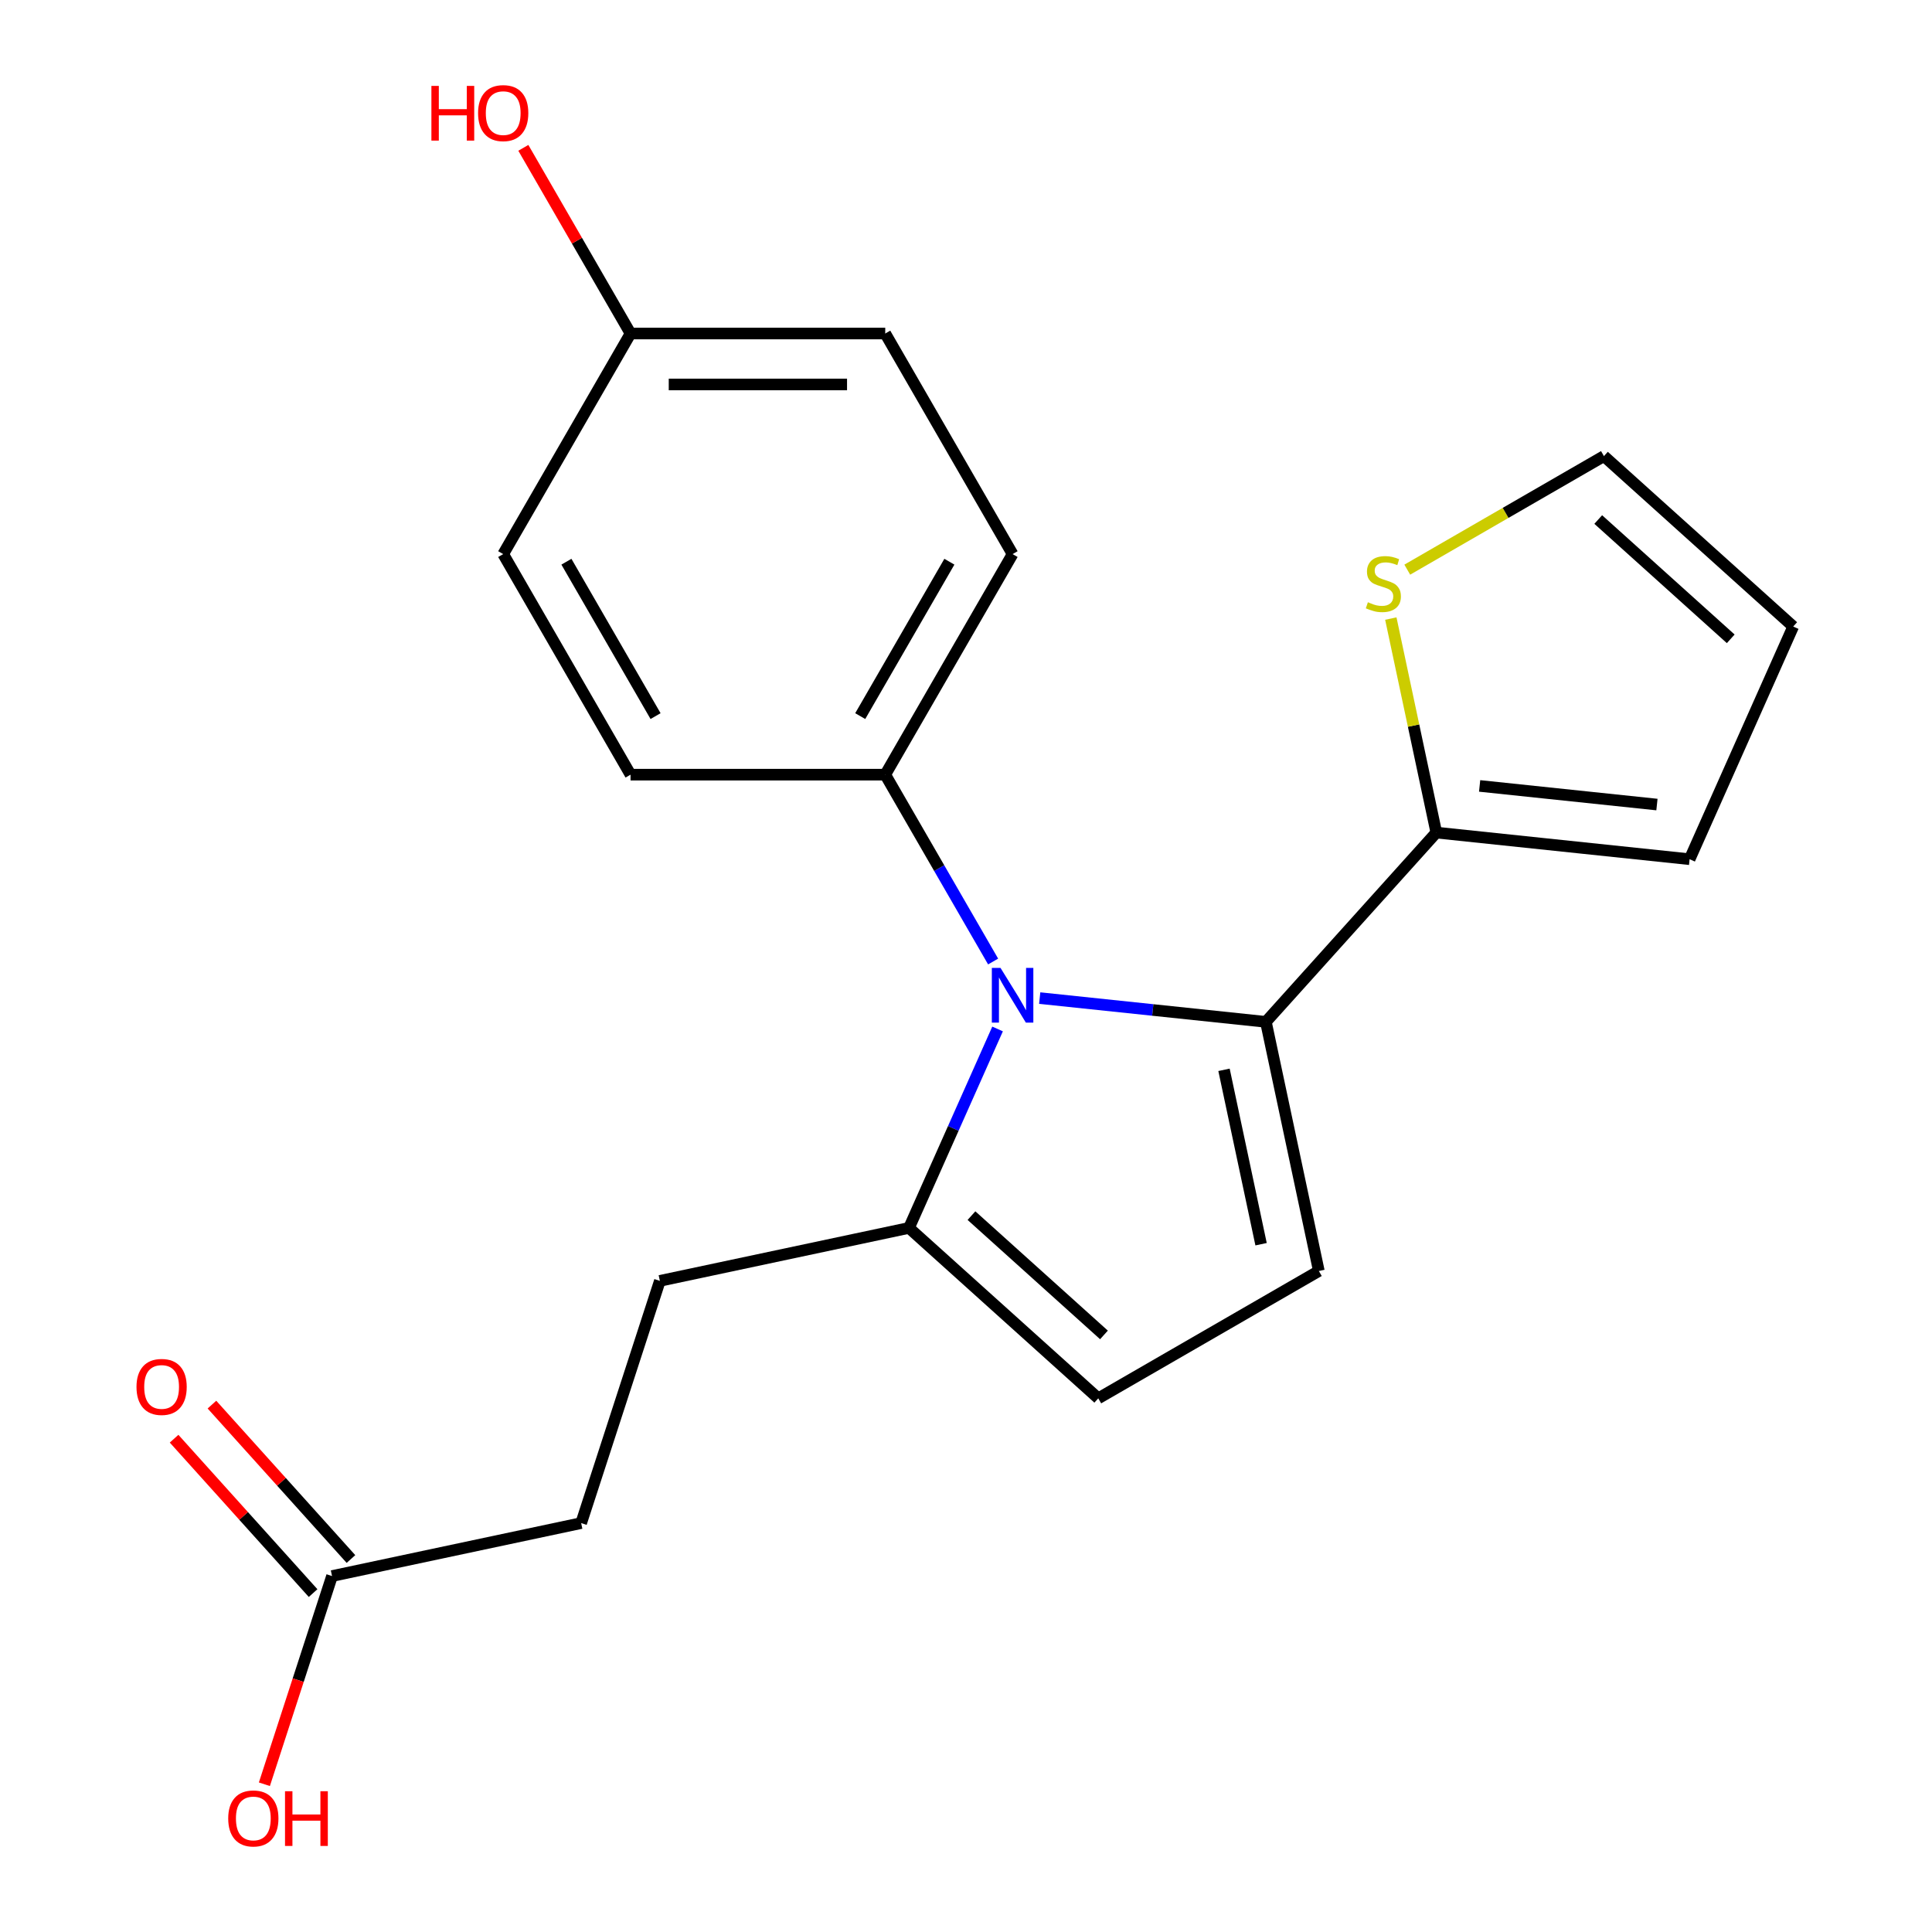 <?xml version='1.0' encoding='iso-8859-1'?>
<svg version='1.1' baseProfile='full'
              xmlns='http://www.w3.org/2000/svg'
                      xmlns:rdkit='http://www.rdkit.org/xml'
                      xmlns:xlink='http://www.w3.org/1999/xlink'
                  xml:space='preserve'
width='1000px' height='1000px' viewBox='0 0 1000 1000'>
<!-- END OF HEADER -->
<rect style='opacity:1.0;fill:#FFFFFF;stroke:none' width='1000' height='1000' x='0' y='0'> </rect>
<path class='bond-0' d='M 538.15,516.608 L 596.686,522.761' style='fill:none;fill-rule:evenodd;stroke:#0000FF;stroke-width:6px;stroke-linecap:butt;stroke-linejoin:miter;stroke-opacity:1' />
<path class='bond-0' d='M 596.686,522.761 L 655.222,528.913' style='fill:none;fill-rule:evenodd;stroke:#000000;stroke-width:6px;stroke-linecap:butt;stroke-linejoin:miter;stroke-opacity:1' />
<path class='bond-2' d='M 516.343,532.589 L 493.419,584.077' style='fill:none;fill-rule:evenodd;stroke:#0000FF;stroke-width:6px;stroke-linecap:butt;stroke-linejoin:miter;stroke-opacity:1' />
<path class='bond-2' d='M 493.419,584.077 L 470.494,635.566' style='fill:none;fill-rule:evenodd;stroke:#000000;stroke-width:6px;stroke-linecap:butt;stroke-linejoin:miter;stroke-opacity:1' />
<path class='bond-5' d='M 514.036,497.678 L 486.118,449.321' style='fill:none;fill-rule:evenodd;stroke:#0000FF;stroke-width:6px;stroke-linecap:butt;stroke-linejoin:miter;stroke-opacity:1' />
<path class='bond-5' d='M 486.118,449.321 L 458.2,400.965' style='fill:none;fill-rule:evenodd;stroke:#000000;stroke-width:6px;stroke-linecap:butt;stroke-linejoin:miter;stroke-opacity:1' />
<path class='bond-1' d='M 655.222,528.913 L 682.631,657.862' style='fill:none;fill-rule:evenodd;stroke:#000000;stroke-width:6px;stroke-linecap:butt;stroke-linejoin:miter;stroke-opacity:1' />
<path class='bond-1' d='M 633.543,553.737 L 652.73,644.001' style='fill:none;fill-rule:evenodd;stroke:#000000;stroke-width:6px;stroke-linecap:butt;stroke-linejoin:miter;stroke-opacity:1' />
<path class='bond-3' d='M 655.222,528.913 L 743.433,430.945' style='fill:none;fill-rule:evenodd;stroke:#000000;stroke-width:6px;stroke-linecap:butt;stroke-linejoin:miter;stroke-opacity:1' />
<path class='bond-21' d='M 682.631,657.862 L 568.463,723.777' style='fill:none;fill-rule:evenodd;stroke:#000000;stroke-width:6px;stroke-linecap:butt;stroke-linejoin:miter;stroke-opacity:1' />
<path class='bond-4' d='M 470.494,635.566 L 568.463,723.777' style='fill:none;fill-rule:evenodd;stroke:#000000;stroke-width:6px;stroke-linecap:butt;stroke-linejoin:miter;stroke-opacity:1' />
<path class='bond-4' d='M 502.832,629.204 L 571.41,690.951' style='fill:none;fill-rule:evenodd;stroke:#000000;stroke-width:6px;stroke-linecap:butt;stroke-linejoin:miter;stroke-opacity:1' />
<path class='bond-10' d='M 470.494,635.566 L 341.546,662.975' style='fill:none;fill-rule:evenodd;stroke:#000000;stroke-width:6px;stroke-linecap:butt;stroke-linejoin:miter;stroke-opacity:1' />
<path class='bond-6' d='M 743.433,430.945 L 731.66,375.558' style='fill:none;fill-rule:evenodd;stroke:#000000;stroke-width:6px;stroke-linecap:butt;stroke-linejoin:miter;stroke-opacity:1' />
<path class='bond-6' d='M 731.66,375.558 L 719.888,320.172' style='fill:none;fill-rule:evenodd;stroke:#CCCC00;stroke-width:6px;stroke-linecap:butt;stroke-linejoin:miter;stroke-opacity:1' />
<path class='bond-8' d='M 743.433,430.945 L 874.541,444.725' style='fill:none;fill-rule:evenodd;stroke:#000000;stroke-width:6px;stroke-linecap:butt;stroke-linejoin:miter;stroke-opacity:1' />
<path class='bond-8' d='M 765.855,406.79 L 857.63,416.436' style='fill:none;fill-rule:evenodd;stroke:#000000;stroke-width:6px;stroke-linecap:butt;stroke-linejoin:miter;stroke-opacity:1' />
<path class='bond-13' d='M 458.2,400.965 L 524.114,286.798' style='fill:none;fill-rule:evenodd;stroke:#000000;stroke-width:6px;stroke-linecap:butt;stroke-linejoin:miter;stroke-opacity:1' />
<path class='bond-13' d='M 445.253,370.657 L 491.394,290.74' style='fill:none;fill-rule:evenodd;stroke:#000000;stroke-width:6px;stroke-linecap:butt;stroke-linejoin:miter;stroke-opacity:1' />
<path class='bond-14' d='M 458.2,400.965 L 326.37,400.965' style='fill:none;fill-rule:evenodd;stroke:#000000;stroke-width:6px;stroke-linecap:butt;stroke-linejoin:miter;stroke-opacity:1' />
<path class='bond-9' d='M 728.4,294.851 L 779.296,265.466' style='fill:none;fill-rule:evenodd;stroke:#CCCC00;stroke-width:6px;stroke-linecap:butt;stroke-linejoin:miter;stroke-opacity:1' />
<path class='bond-9' d='M 779.296,265.466 L 830.192,236.081' style='fill:none;fill-rule:evenodd;stroke:#000000;stroke-width:6px;stroke-linecap:butt;stroke-linejoin:miter;stroke-opacity:1' />
<path class='bond-7' d='M 171.859,815.761 L 300.808,788.352' style='fill:none;fill-rule:evenodd;stroke:#000000;stroke-width:6px;stroke-linecap:butt;stroke-linejoin:miter;stroke-opacity:1' />
<path class='bond-12' d='M 181.656,806.94 L 145.679,766.983' style='fill:none;fill-rule:evenodd;stroke:#000000;stroke-width:6px;stroke-linecap:butt;stroke-linejoin:miter;stroke-opacity:1' />
<path class='bond-12' d='M 145.679,766.983 L 109.702,727.027' style='fill:none;fill-rule:evenodd;stroke:#FF0000;stroke-width:6px;stroke-linecap:butt;stroke-linejoin:miter;stroke-opacity:1' />
<path class='bond-12' d='M 162.062,824.582 L 126.085,784.626' style='fill:none;fill-rule:evenodd;stroke:#000000;stroke-width:6px;stroke-linecap:butt;stroke-linejoin:miter;stroke-opacity:1' />
<path class='bond-12' d='M 126.085,784.626 L 90.109,744.669' style='fill:none;fill-rule:evenodd;stroke:#FF0000;stroke-width:6px;stroke-linecap:butt;stroke-linejoin:miter;stroke-opacity:1' />
<path class='bond-17' d='M 171.859,815.761 L 154.352,869.642' style='fill:none;fill-rule:evenodd;stroke:#000000;stroke-width:6px;stroke-linecap:butt;stroke-linejoin:miter;stroke-opacity:1' />
<path class='bond-17' d='M 154.352,869.642 L 136.845,923.523' style='fill:none;fill-rule:evenodd;stroke:#FF0000;stroke-width:6px;stroke-linecap:butt;stroke-linejoin:miter;stroke-opacity:1' />
<path class='bond-11' d='M 874.541,444.725 L 928.16,324.292' style='fill:none;fill-rule:evenodd;stroke:#000000;stroke-width:6px;stroke-linecap:butt;stroke-linejoin:miter;stroke-opacity:1' />
<path class='bond-23' d='M 830.192,236.081 L 928.16,324.292' style='fill:none;fill-rule:evenodd;stroke:#000000;stroke-width:6px;stroke-linecap:butt;stroke-linejoin:miter;stroke-opacity:1' />
<path class='bond-23' d='M 827.245,268.906 L 895.823,330.654' style='fill:none;fill-rule:evenodd;stroke:#000000;stroke-width:6px;stroke-linecap:butt;stroke-linejoin:miter;stroke-opacity:1' />
<path class='bond-15' d='M 341.546,662.975 L 300.808,788.352' style='fill:none;fill-rule:evenodd;stroke:#000000;stroke-width:6px;stroke-linecap:butt;stroke-linejoin:miter;stroke-opacity:1' />
<path class='bond-18' d='M 524.114,286.798 L 458.2,172.63' style='fill:none;fill-rule:evenodd;stroke:#000000;stroke-width:6px;stroke-linecap:butt;stroke-linejoin:miter;stroke-opacity:1' />
<path class='bond-19' d='M 326.37,400.965 L 260.455,286.798' style='fill:none;fill-rule:evenodd;stroke:#000000;stroke-width:6px;stroke-linecap:butt;stroke-linejoin:miter;stroke-opacity:1' />
<path class='bond-19' d='M 339.316,370.657 L 293.176,290.74' style='fill:none;fill-rule:evenodd;stroke:#000000;stroke-width:6px;stroke-linecap:butt;stroke-linejoin:miter;stroke-opacity:1' />
<path class='bond-16' d='M 326.37,172.63 L 260.455,286.798' style='fill:none;fill-rule:evenodd;stroke:#000000;stroke-width:6px;stroke-linecap:butt;stroke-linejoin:miter;stroke-opacity:1' />
<path class='bond-20' d='M 326.37,172.63 L 298.625,124.574' style='fill:none;fill-rule:evenodd;stroke:#000000;stroke-width:6px;stroke-linecap:butt;stroke-linejoin:miter;stroke-opacity:1' />
<path class='bond-20' d='M 298.625,124.574 L 270.88,76.518' style='fill:none;fill-rule:evenodd;stroke:#FF0000;stroke-width:6px;stroke-linecap:butt;stroke-linejoin:miter;stroke-opacity:1' />
<path class='bond-22' d='M 326.37,172.63 L 458.2,172.63' style='fill:none;fill-rule:evenodd;stroke:#000000;stroke-width:6px;stroke-linecap:butt;stroke-linejoin:miter;stroke-opacity:1' />
<path class='bond-22' d='M 346.144,198.996 L 438.425,198.996' style='fill:none;fill-rule:evenodd;stroke:#000000;stroke-width:6px;stroke-linecap:butt;stroke-linejoin:miter;stroke-opacity:1' />
<path  class='atom-0' d='M 517.854 500.973
L 527.134 515.973
Q 528.054 517.453, 529.534 520.133
Q 531.014 522.813, 531.094 522.973
L 531.094 500.973
L 534.854 500.973
L 534.854 529.293
L 530.974 529.293
L 521.014 512.893
Q 519.854 510.973, 518.614 508.773
Q 517.414 506.573, 517.054 505.893
L 517.054 529.293
L 513.374 529.293
L 513.374 500.973
L 517.854 500.973
' fill='#0000FF'/>
<path  class='atom-7' d='M 708.024 311.716
Q 708.344 311.836, 709.664 312.396
Q 710.984 312.956, 712.424 313.316
Q 713.904 313.636, 715.344 313.636
Q 718.024 313.636, 719.584 312.356
Q 721.144 311.036, 721.144 308.756
Q 721.144 307.196, 720.344 306.236
Q 719.584 305.276, 718.384 304.756
Q 717.184 304.236, 715.184 303.636
Q 712.664 302.876, 711.144 302.156
Q 709.664 301.436, 708.584 299.916
Q 707.544 298.396, 707.544 295.836
Q 707.544 292.276, 709.944 290.076
Q 712.384 287.876, 717.184 287.876
Q 720.464 287.876, 724.184 289.436
L 723.264 292.516
Q 719.864 291.116, 717.304 291.116
Q 714.544 291.116, 713.024 292.276
Q 711.504 293.396, 711.544 295.356
Q 711.544 296.876, 712.304 297.796
Q 713.104 298.716, 714.224 299.236
Q 715.384 299.756, 717.304 300.356
Q 719.864 301.156, 721.384 301.956
Q 722.904 302.756, 723.984 304.396
Q 725.104 305.996, 725.104 308.756
Q 725.104 312.676, 722.464 314.796
Q 719.864 316.876, 715.504 316.876
Q 712.984 316.876, 711.064 316.316
Q 709.184 315.796, 706.944 314.876
L 708.024 311.716
' fill='#CCCC00'/>
<path  class='atom-13' d='M 70.648 717.872
Q 70.648 711.072, 74.008 707.272
Q 77.368 703.472, 83.648 703.472
Q 89.928 703.472, 93.288 707.272
Q 96.648 711.072, 96.648 717.872
Q 96.648 724.752, 93.248 728.672
Q 89.848 732.552, 83.648 732.552
Q 77.408 732.552, 74.008 728.672
Q 70.648 724.792, 70.648 717.872
M 83.648 729.352
Q 87.968 729.352, 90.288 726.472
Q 92.648 723.552, 92.648 717.872
Q 92.648 712.312, 90.288 709.512
Q 87.968 706.672, 83.648 706.672
Q 79.328 706.672, 76.968 709.472
Q 74.648 712.272, 74.648 717.872
Q 74.648 723.592, 76.968 726.472
Q 79.328 729.352, 83.648 729.352
' fill='#FF0000'/>
<path  class='atom-18' d='M 118.122 941.218
Q 118.122 934.418, 121.482 930.618
Q 124.842 926.818, 131.122 926.818
Q 137.402 926.818, 140.762 930.618
Q 144.122 934.418, 144.122 941.218
Q 144.122 948.098, 140.722 952.018
Q 137.322 955.898, 131.122 955.898
Q 124.882 955.898, 121.482 952.018
Q 118.122 948.138, 118.122 941.218
M 131.122 952.698
Q 135.442 952.698, 137.762 949.818
Q 140.122 946.898, 140.122 941.218
Q 140.122 935.658, 137.762 932.858
Q 135.442 930.018, 131.122 930.018
Q 126.802 930.018, 124.442 932.818
Q 122.122 935.618, 122.122 941.218
Q 122.122 946.938, 124.442 949.818
Q 126.802 952.698, 131.122 952.698
' fill='#FF0000'/>
<path  class='atom-18' d='M 147.522 927.138
L 151.362 927.138
L 151.362 939.178
L 165.842 939.178
L 165.842 927.138
L 169.682 927.138
L 169.682 955.458
L 165.842 955.458
L 165.842 942.378
L 151.362 942.378
L 151.362 955.458
L 147.522 955.458
L 147.522 927.138
' fill='#FF0000'/>
<path  class='atom-21' d='M 223.295 44.462
L 227.135 44.462
L 227.135 56.502
L 241.615 56.502
L 241.615 44.462
L 245.455 44.462
L 245.455 72.782
L 241.615 72.782
L 241.615 59.702
L 227.135 59.702
L 227.135 72.782
L 223.295 72.782
L 223.295 44.462
' fill='#FF0000'/>
<path  class='atom-21' d='M 247.455 58.542
Q 247.455 51.742, 250.815 47.942
Q 254.175 44.142, 260.455 44.142
Q 266.735 44.142, 270.095 47.942
Q 273.455 51.742, 273.455 58.542
Q 273.455 65.422, 270.055 69.342
Q 266.655 73.222, 260.455 73.222
Q 254.215 73.222, 250.815 69.342
Q 247.455 65.462, 247.455 58.542
M 260.455 70.022
Q 264.775 70.022, 267.095 67.142
Q 269.455 64.222, 269.455 58.542
Q 269.455 52.982, 267.095 50.182
Q 264.775 47.342, 260.455 47.342
Q 256.135 47.342, 253.775 50.142
Q 251.455 52.942, 251.455 58.542
Q 251.455 64.262, 253.775 67.142
Q 256.135 70.022, 260.455 70.022
' fill='#FF0000'/>
</svg>
